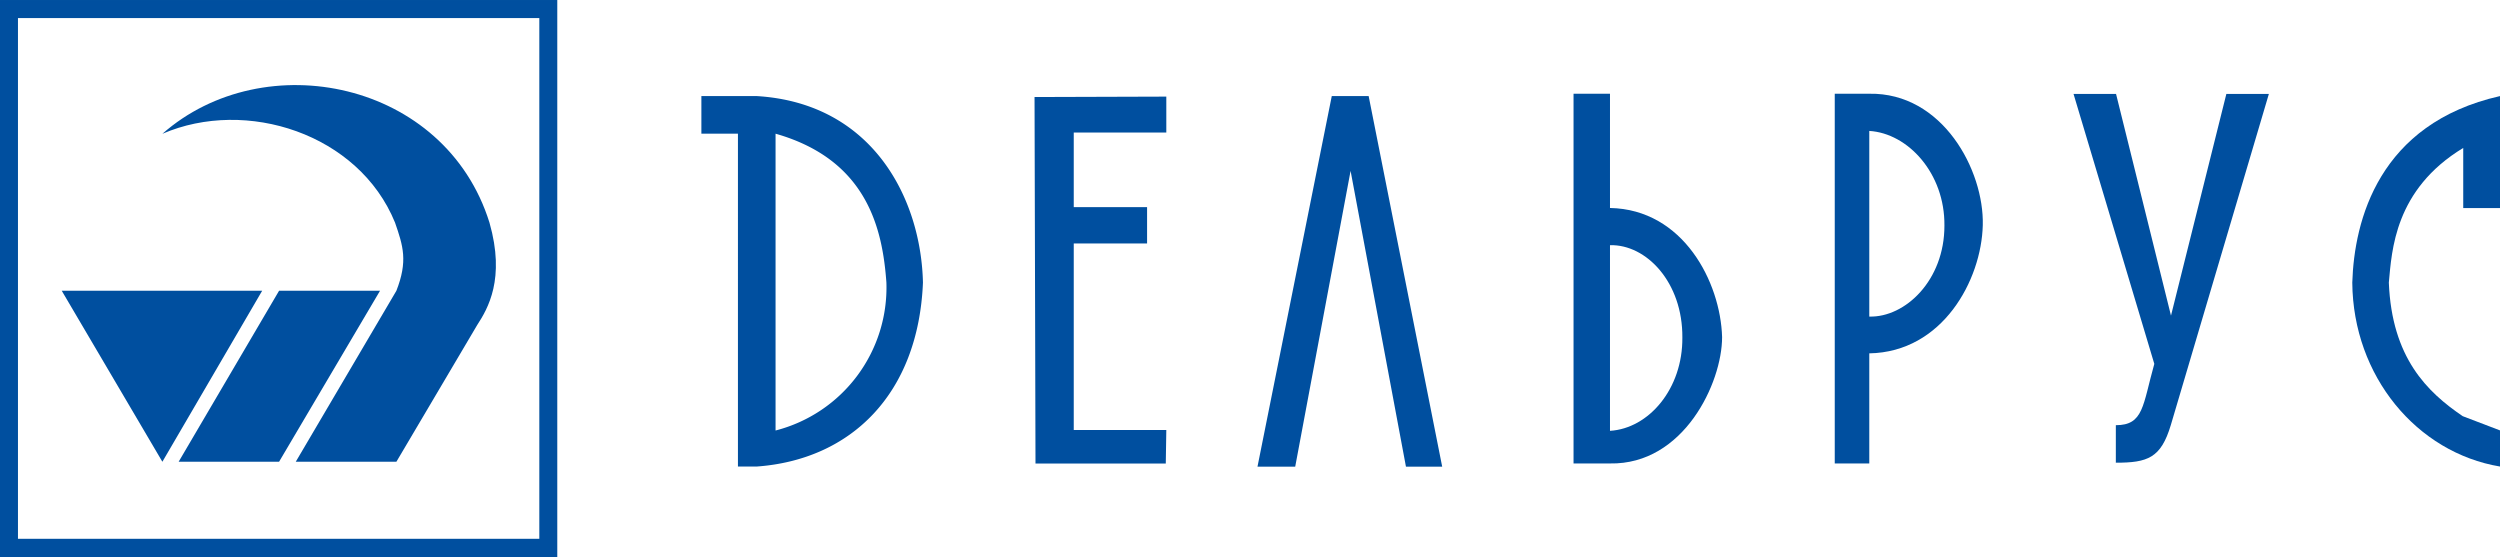 <svg xmlns="http://www.w3.org/2000/svg" width="82.99mm" height="18.5mm" viewBox="0 0 235.25 52.44"><title>Logo_Delrus_Rus</title><path d="M240.31,506.34h-5.21v3.54h3.44V541.2h1.77c8.87-.64,15.21-6.83,15.64-17.31C255.77,516,251.23,507,240.31,506.34Zm1.77,31.47V509.88c8.69,2.47,10.07,9.06,10.43,14A13.89,13.89,0,0,1,242.08,537.81Z" transform="translate(-169.1 -497.3)" style="fill:#004f9f"/><polygon points="125.32 9.04 118.33 43.91 121.88 43.91 127.09 16.08 132.3 43.91 135.71 43.91 128.79 9.04 125.32 9.04" style="fill:#004f9f"/><path d="M373.39,527l-5.17-20.86h-4l7.6,25.4c-1.1,3.92-1,5.77-3.62,5.77v3.53c3,0,4.24-.44,5.17-3.53l9.23-31.17h-4Z" transform="translate(-169.1 -497.3)" style="fill:#004f9f"/><polygon points="97.44 43.62 109.7 43.62 109.75 40.46 101.04 40.46 101.04 22.91 107.94 22.91 107.94 19.49 101.04 19.49 101.04 12.47 109.75 12.47 109.75 9.09 97.35 9.13 97.44 43.62" style="fill:#004f9f"/><path d="M404.35,516.89V506.34c-11.42,2.58-13.72,11.71-13.9,17.55,0.07,8.81,6.07,16,13.9,17.31v-3.4l-3.51-1.34c-3.34-2.27-6.67-5.49-6.95-12.57,0.28-3,.53-8.75,7-12.67l0,5.66h3.51Z" transform="translate(-169.1 -497.3)" style="fill:#004f9f"/><path d="M320.6,516.87V506.12h-3.43v34.79h3.43c6.94,0.13,10.55-7.59,10.55-11.89C331,523.85,327.5,517,320.6,516.87Zm0,21v-17.5c3.43-.09,6.85,3.51,6.81,8.69C327.45,533.89,324.25,537.62,320.6,537.84Z" transform="translate(-169.1 -497.3)" style="fill:#004f9f"/><path d="M345,506.12h-3.25v34.79H345V530.55c6.9-.12,10.55-6.89,10.68-12.06S351.9,506,345,506.12Zm0,21v-17.5c3.65,0.22,7.12,4,7.07,8.91C352.08,523.67,348.39,527.18,345,527.09Z" transform="translate(-169.1 -497.3)" style="fill:#004f9f"/><path d="M174.91,524.66h18.86l-9.39,16.09Zm11,16.09,9.45-16.09h9.5l-9.5,16.09h-9.45ZM214,527.89l-7.6,12.86h-9.47l9.47-16.09c1.09-2.79.64-4.2-.13-6.42-3.41-8.36-14-11.76-21.89-8.35,9.58-8.43,26.61-5,30.78,8.36C216.67,523.54,215,526.35,214,527.89Z" transform="translate(-169.1 -497.3)" style="fill:#004f9f"/><path d="M221.54,549.74H169.1V497.3h52.44v52.44ZM170.79,548h49.06V499H170.79V548Z" transform="translate(-169.1 -497.3)" style="fill:#004f9f"/></svg>